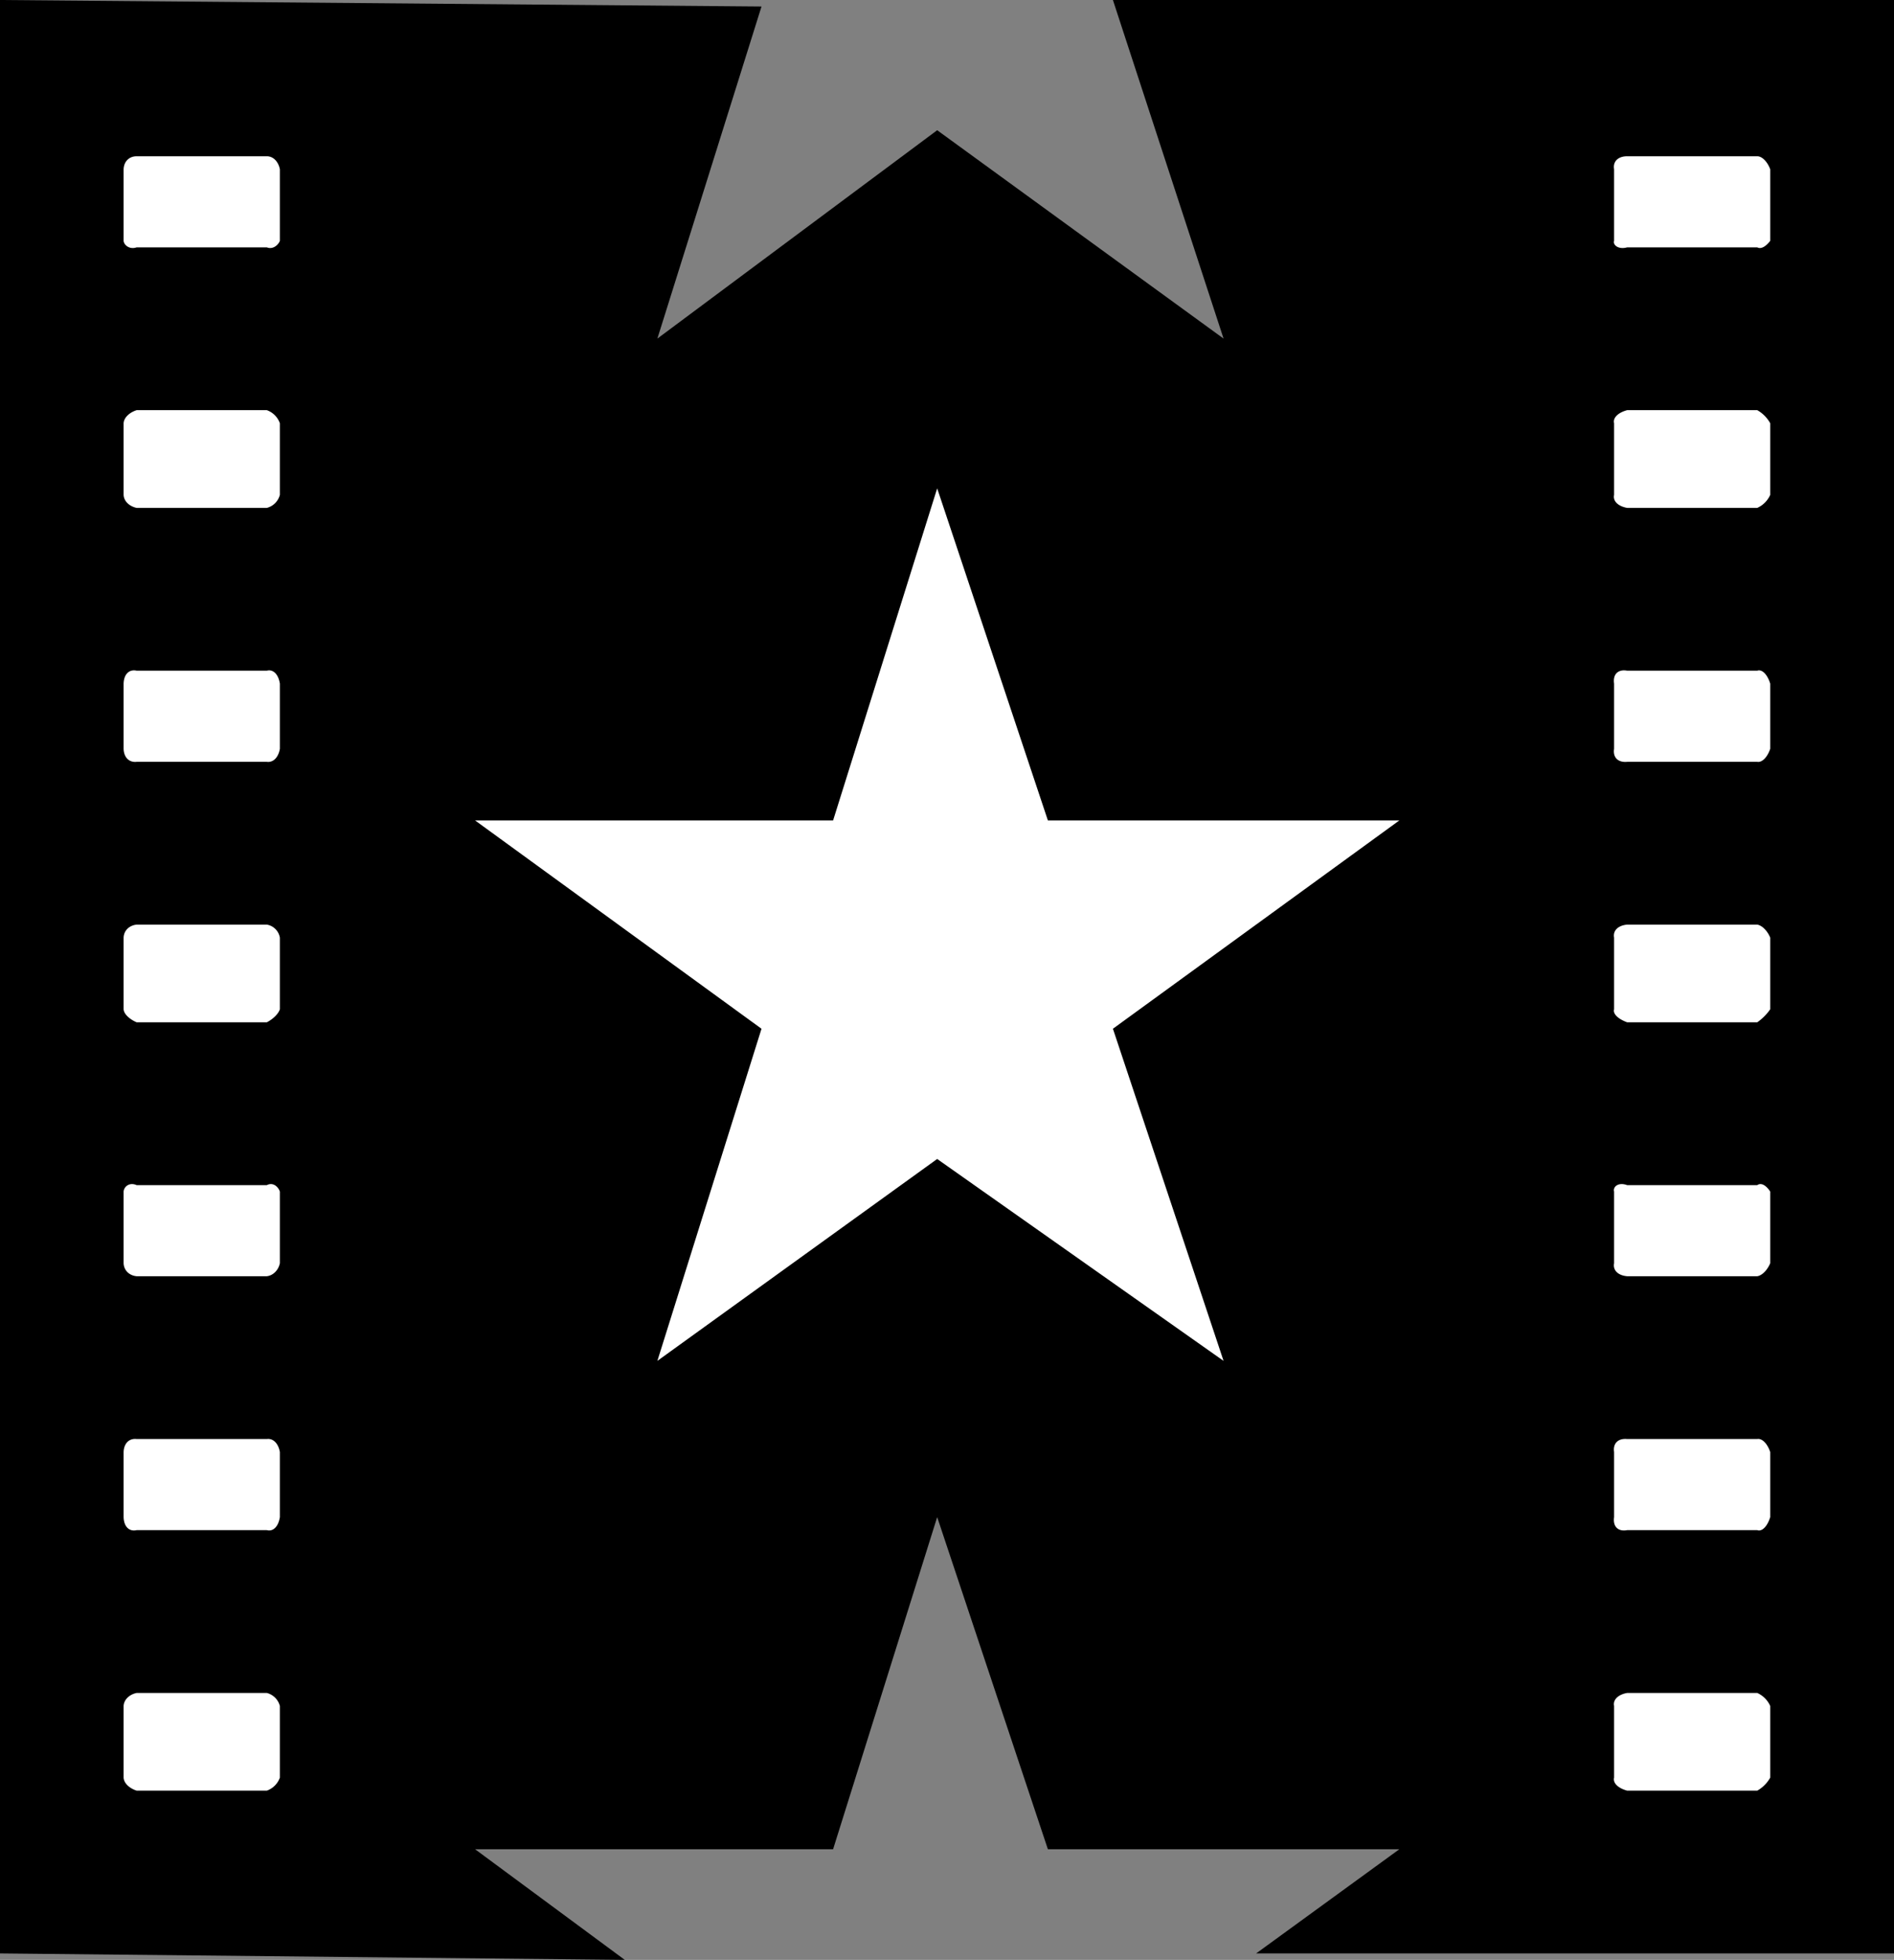 <!--?xml version="1.0" standalone="no"?--><svg xmlns="http://www.w3.org/2000/svg" viewBox="0 0 34.92 36.119"><rect x="0" y="0" width="34.92" height="36.119" fill="#808080" stroke="none"/><title>AMER FILM INST 2 - SVG vector logo - www.oklogos.com</title><path d="M34.92 0v36H23.16l2.64-1.92h-6.48l-2.041-6.121-1.919 6.121H8.759l2.76 2.039L0 36V0l14.04.12-1.92 6.12 5.159-3.84 5.28 3.84L20.519 0H34.92z"/><path d="M4.92 4.559c.117.046.213-.05.24-.12V3.12c-.027-.143-.123-.24-.24-.24H2.519c-.139 0-.235.097-.24.24v1.319c.005.07.101.166.24.12H4.92zM4.92 9.36a.335.335 0 0 0 .24-.24V7.8a.397.397 0 0 0-.24-.241H2.519c-.139.045-.235.142-.24.241v1.32c.005.114.101.21.24.24H4.92zM4.92 14.04c.117.016.213-.081.24-.24v-1.201c-.027-.173-.123-.269-.24-.239H2.519c-.139-.03-.235.066-.24.239V13.8c.005.159.101.255.24.24H4.92zM4.92 18.84c.117-.061.213-.156.24-.24v-1.32a.293.293 0 0 0-.24-.24H2.519c-.139.015-.235.111-.24.24v1.32c.005.084.101.18.24.24H4.92zM4.92 23.52c.117-.014.213-.111.24-.24v-1.32c-.027-.084-.123-.18-.24-.119H2.519c-.139-.061-.235.035-.24.119v1.32c.005.129.101.227.24.24H4.92zM4.92 28.199c.117.031.213-.066.24-.24V26.76c-.027-.158-.123-.256-.24-.24H2.519c-.139-.016-.235.082-.24.24v1.199c.005.174.101.271.24.24H4.92zM4.92 33a.395.395 0 0 0 .24-.24v-1.32a.335.335 0 0 0-.24-.24H2.519c-.139.029-.235.127-.24.24v1.32c.005.1.101.195.24.24H4.92zM30 4.559c-.168.046-.266-.05-.241-.12V3.12c-.025-.143.073-.24.241-.24h2.399c.087 0 .186.097.239.24v1.319c-.054.07-.152.166-.239.12H30zM30 9.36c-.168-.03-.266-.126-.241-.24V7.8c-.025-.099.073-.196.241-.241h2.399a.629.629 0 0 1 .239.241v1.32a.475.475 0 0 1-.239.24H30zM30 14.04c-.168.016-.266-.081-.241-.24v-1.201c-.025-.173.073-.269.241-.239h2.399c.087-.03.186.066.239.239V13.8c-.054.159-.152.255-.239.24H30zM30 18.84c-.168-.061-.266-.156-.241-.24v-1.32c-.024-.129.073-.225.241-.24h2.399c.087.015.186.111.239.24v1.32a.956.956 0 0 1-.239.24H30zM30 23.52c-.168-.014-.266-.111-.241-.24v-1.32c-.024-.084.073-.18.241-.119h2.399c.087-.061.186.035.239.119v1.32c-.054.129-.152.227-.239.24H30zM30 28.199c-.168.031-.266-.066-.241-.24V26.76c-.024-.158.073-.256.241-.24h2.399c.087-.016.186.082.239.24v1.199c-.054.174-.152.271-.239.24H30zM30 33c-.168-.045-.266-.141-.241-.24v-1.32c-.024-.113.073-.211.241-.24h2.399a.472.472 0 0 1 .239.24v1.32a.626.626 0 0 1-.239.24H30zM8.759 15.12h6.601L17.279 9l2.041 6.12h6.48l-5.281 3.839 2.04 6.121-5.28-3.721-5.159 3.721 1.92-6.121-5.281-3.839z" fill="#fff"/></svg>